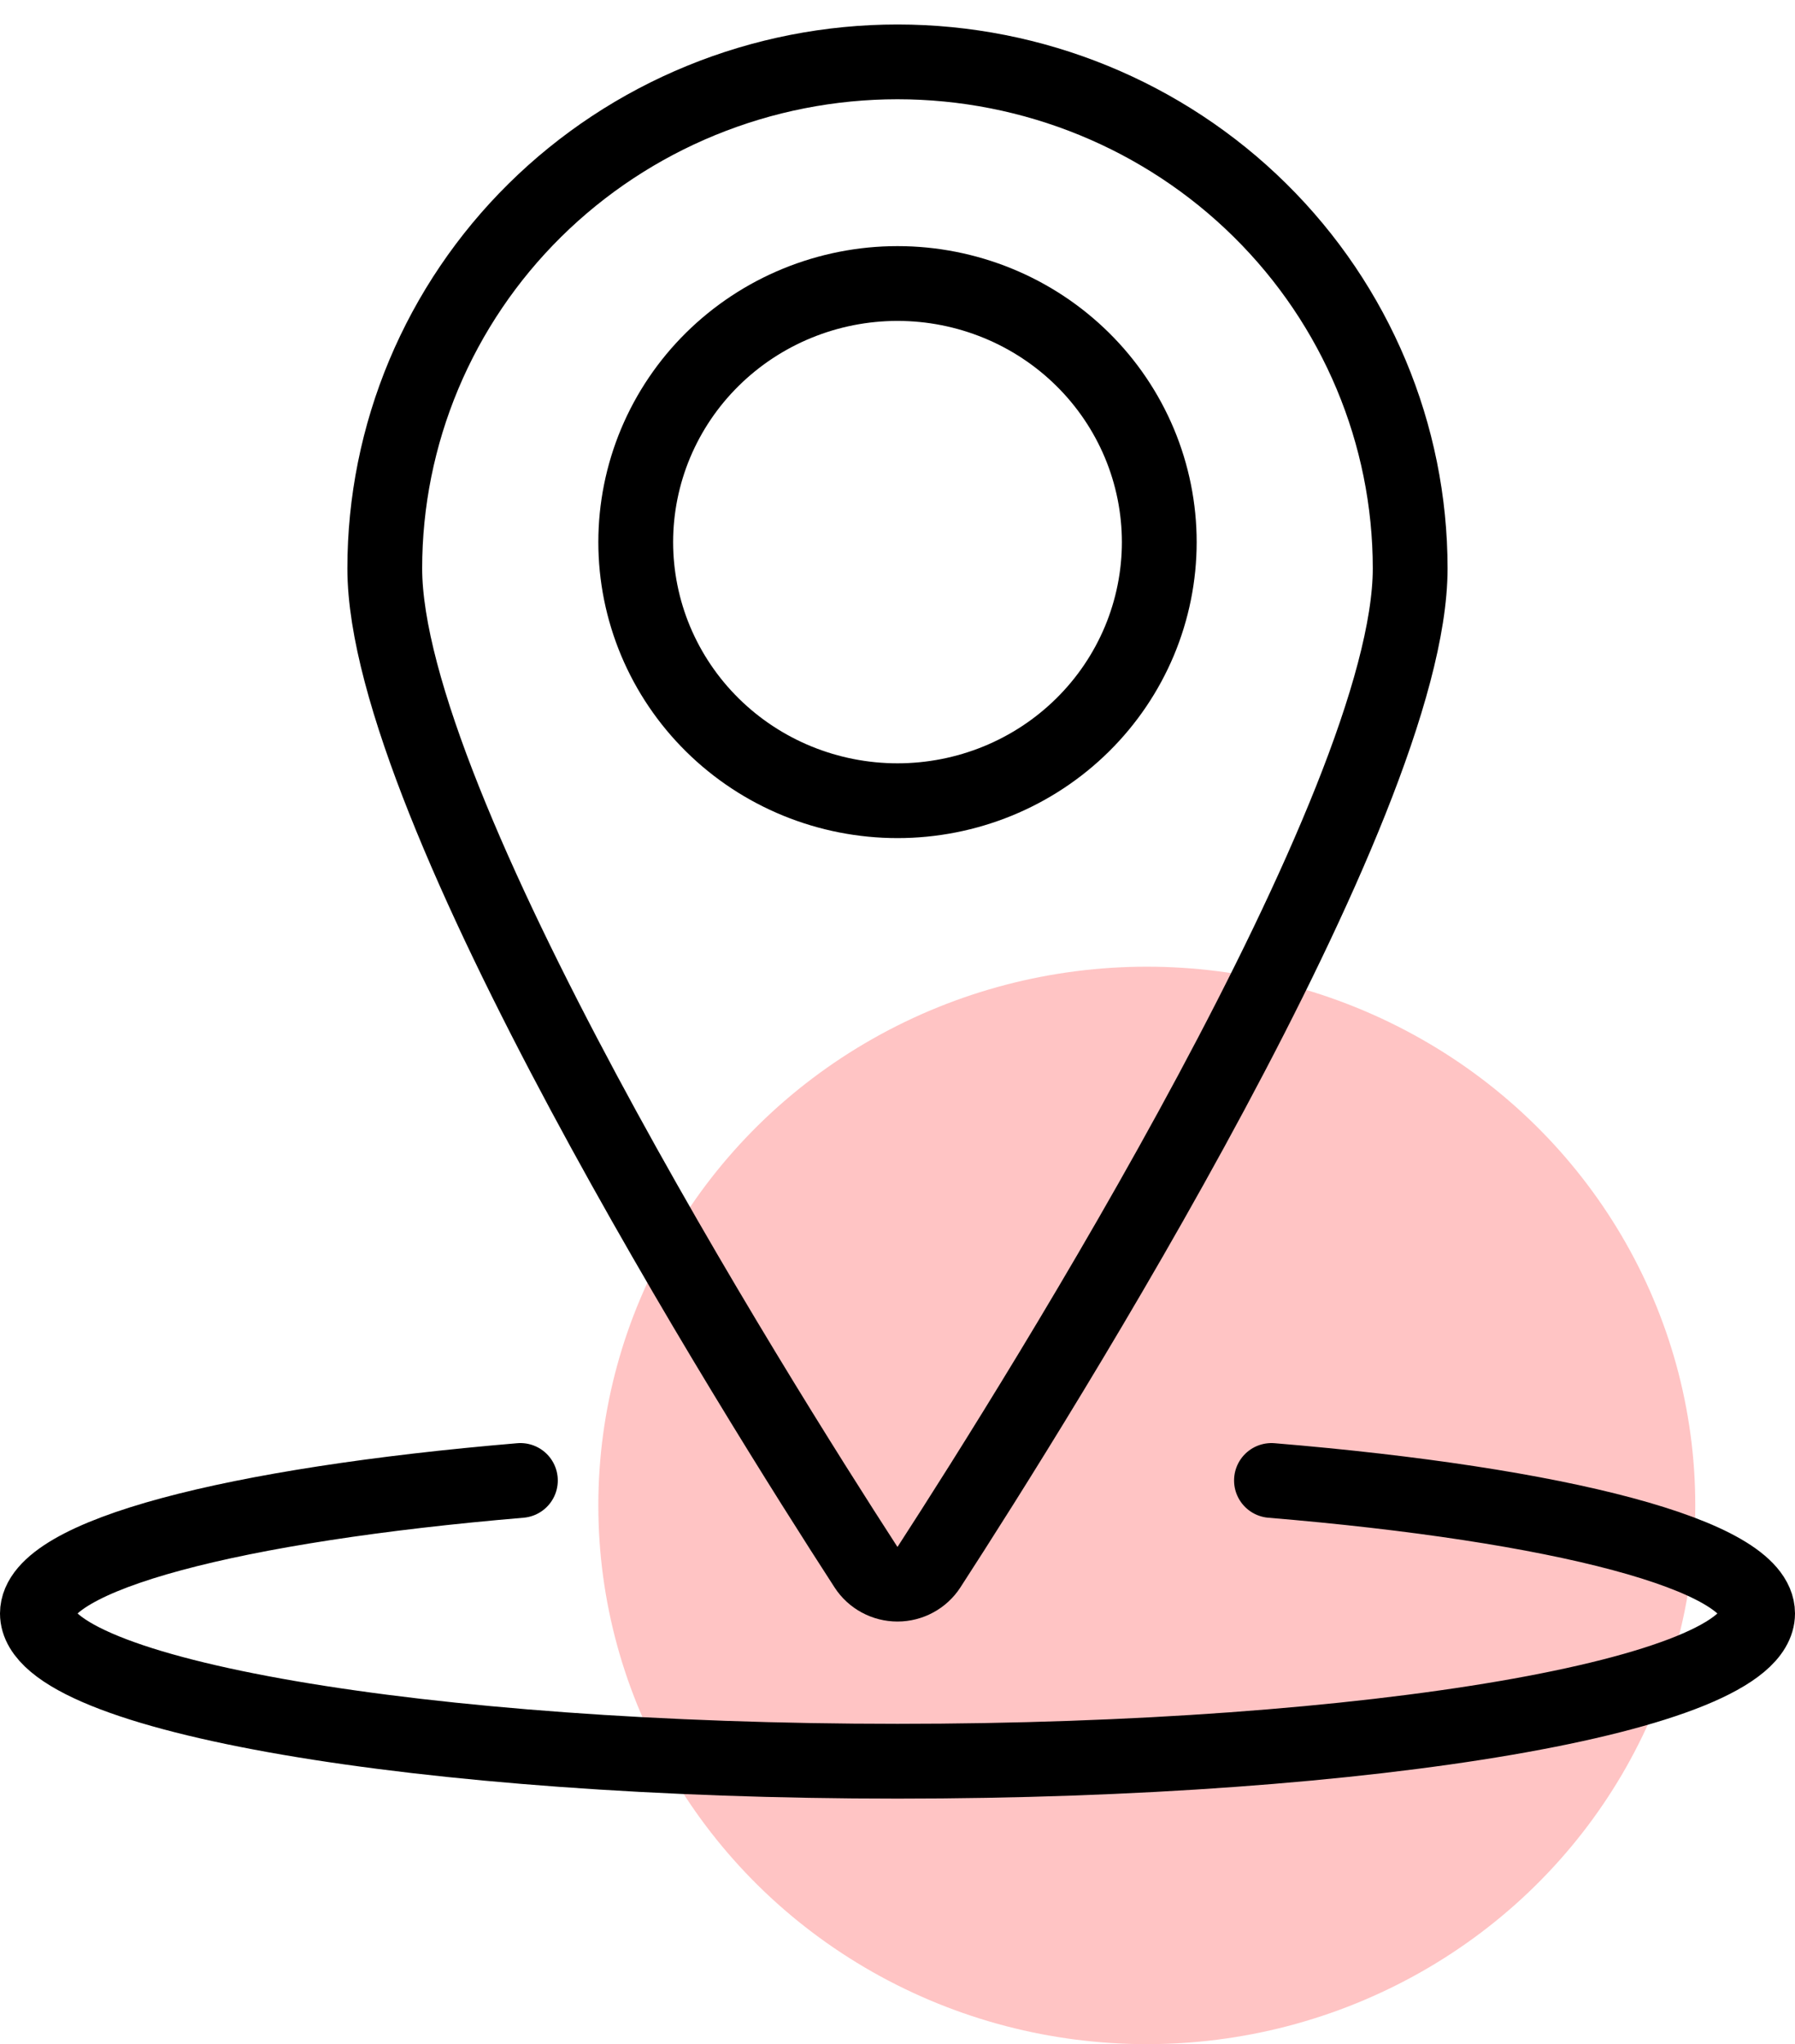 <svg width="72" height="82" viewBox="0 0 72 82" fill="none" xmlns="http://www.w3.org/2000/svg">
<ellipse cx="46" cy="60.389" rx="22" ry="21.611" fill="#FFC4C4"/>
<g clip-path="url(#clip0_3867_3435)">
<path d="M25.5 21.747C25.5 23.109 25.772 24.458 26.299 25.717C26.827 26.975 27.6 28.119 28.575 29.082C29.55 30.046 30.708 30.81 31.982 31.331C33.256 31.852 34.621 32.12 36 32.12C37.379 32.12 38.744 31.852 40.018 31.331C41.292 30.81 42.45 30.046 43.425 29.082C44.4 28.119 45.173 26.975 45.701 25.717C46.228 24.458 46.5 23.109 46.5 21.747C46.5 20.385 46.228 19.036 45.701 17.777C45.173 16.519 44.4 15.375 43.425 14.412C42.45 13.449 41.292 12.684 40.018 12.163C38.744 11.642 37.379 11.373 36 11.373C34.621 11.373 33.256 11.642 31.982 12.163C30.708 12.684 29.55 13.449 28.575 14.412C27.6 15.375 26.827 16.519 26.299 17.777C25.772 19.036 25.5 20.385 25.5 21.747Z" stroke="black" stroke-width="3" stroke-linecap="round" stroke-linejoin="round"/>
<path d="M35.999 2.482C41.453 2.483 46.684 4.624 50.54 8.435C54.397 12.245 56.564 17.413 56.564 22.802C56.564 32.331 41.738 55.953 37.262 62.865C37.126 63.074 36.939 63.246 36.718 63.365C36.498 63.484 36.25 63.547 35.999 63.547C35.747 63.547 35.499 63.484 35.279 63.365C35.058 63.246 34.871 63.074 34.736 62.865C30.26 55.953 15.434 32.337 15.434 22.802C15.433 20.134 15.965 17.491 16.998 15.026C18.032 12.561 19.546 10.321 21.456 8.434C23.366 6.547 25.633 5.05 28.128 4.029C30.623 3.008 33.298 2.482 35.999 2.482Z" stroke="black" stroke-width="3" stroke-linecap="round" stroke-linejoin="round"/>
<path d="M51 59.388C62.544 60.348 70.5 62.378 70.5 64.723C70.5 67.998 55.056 70.65 36 70.65C16.944 70.65 1.5 67.998 1.5 64.723C1.5 62.381 9.405 60.357 20.874 59.388" stroke="black" stroke-width="3" stroke-linecap="round" stroke-linejoin="round"/>
</g>
<defs>
<clipPath id="clip0_3867_3435">
<rect width="72" height="72.584" fill="white"/>
</clipPath>
</defs>
</svg>
